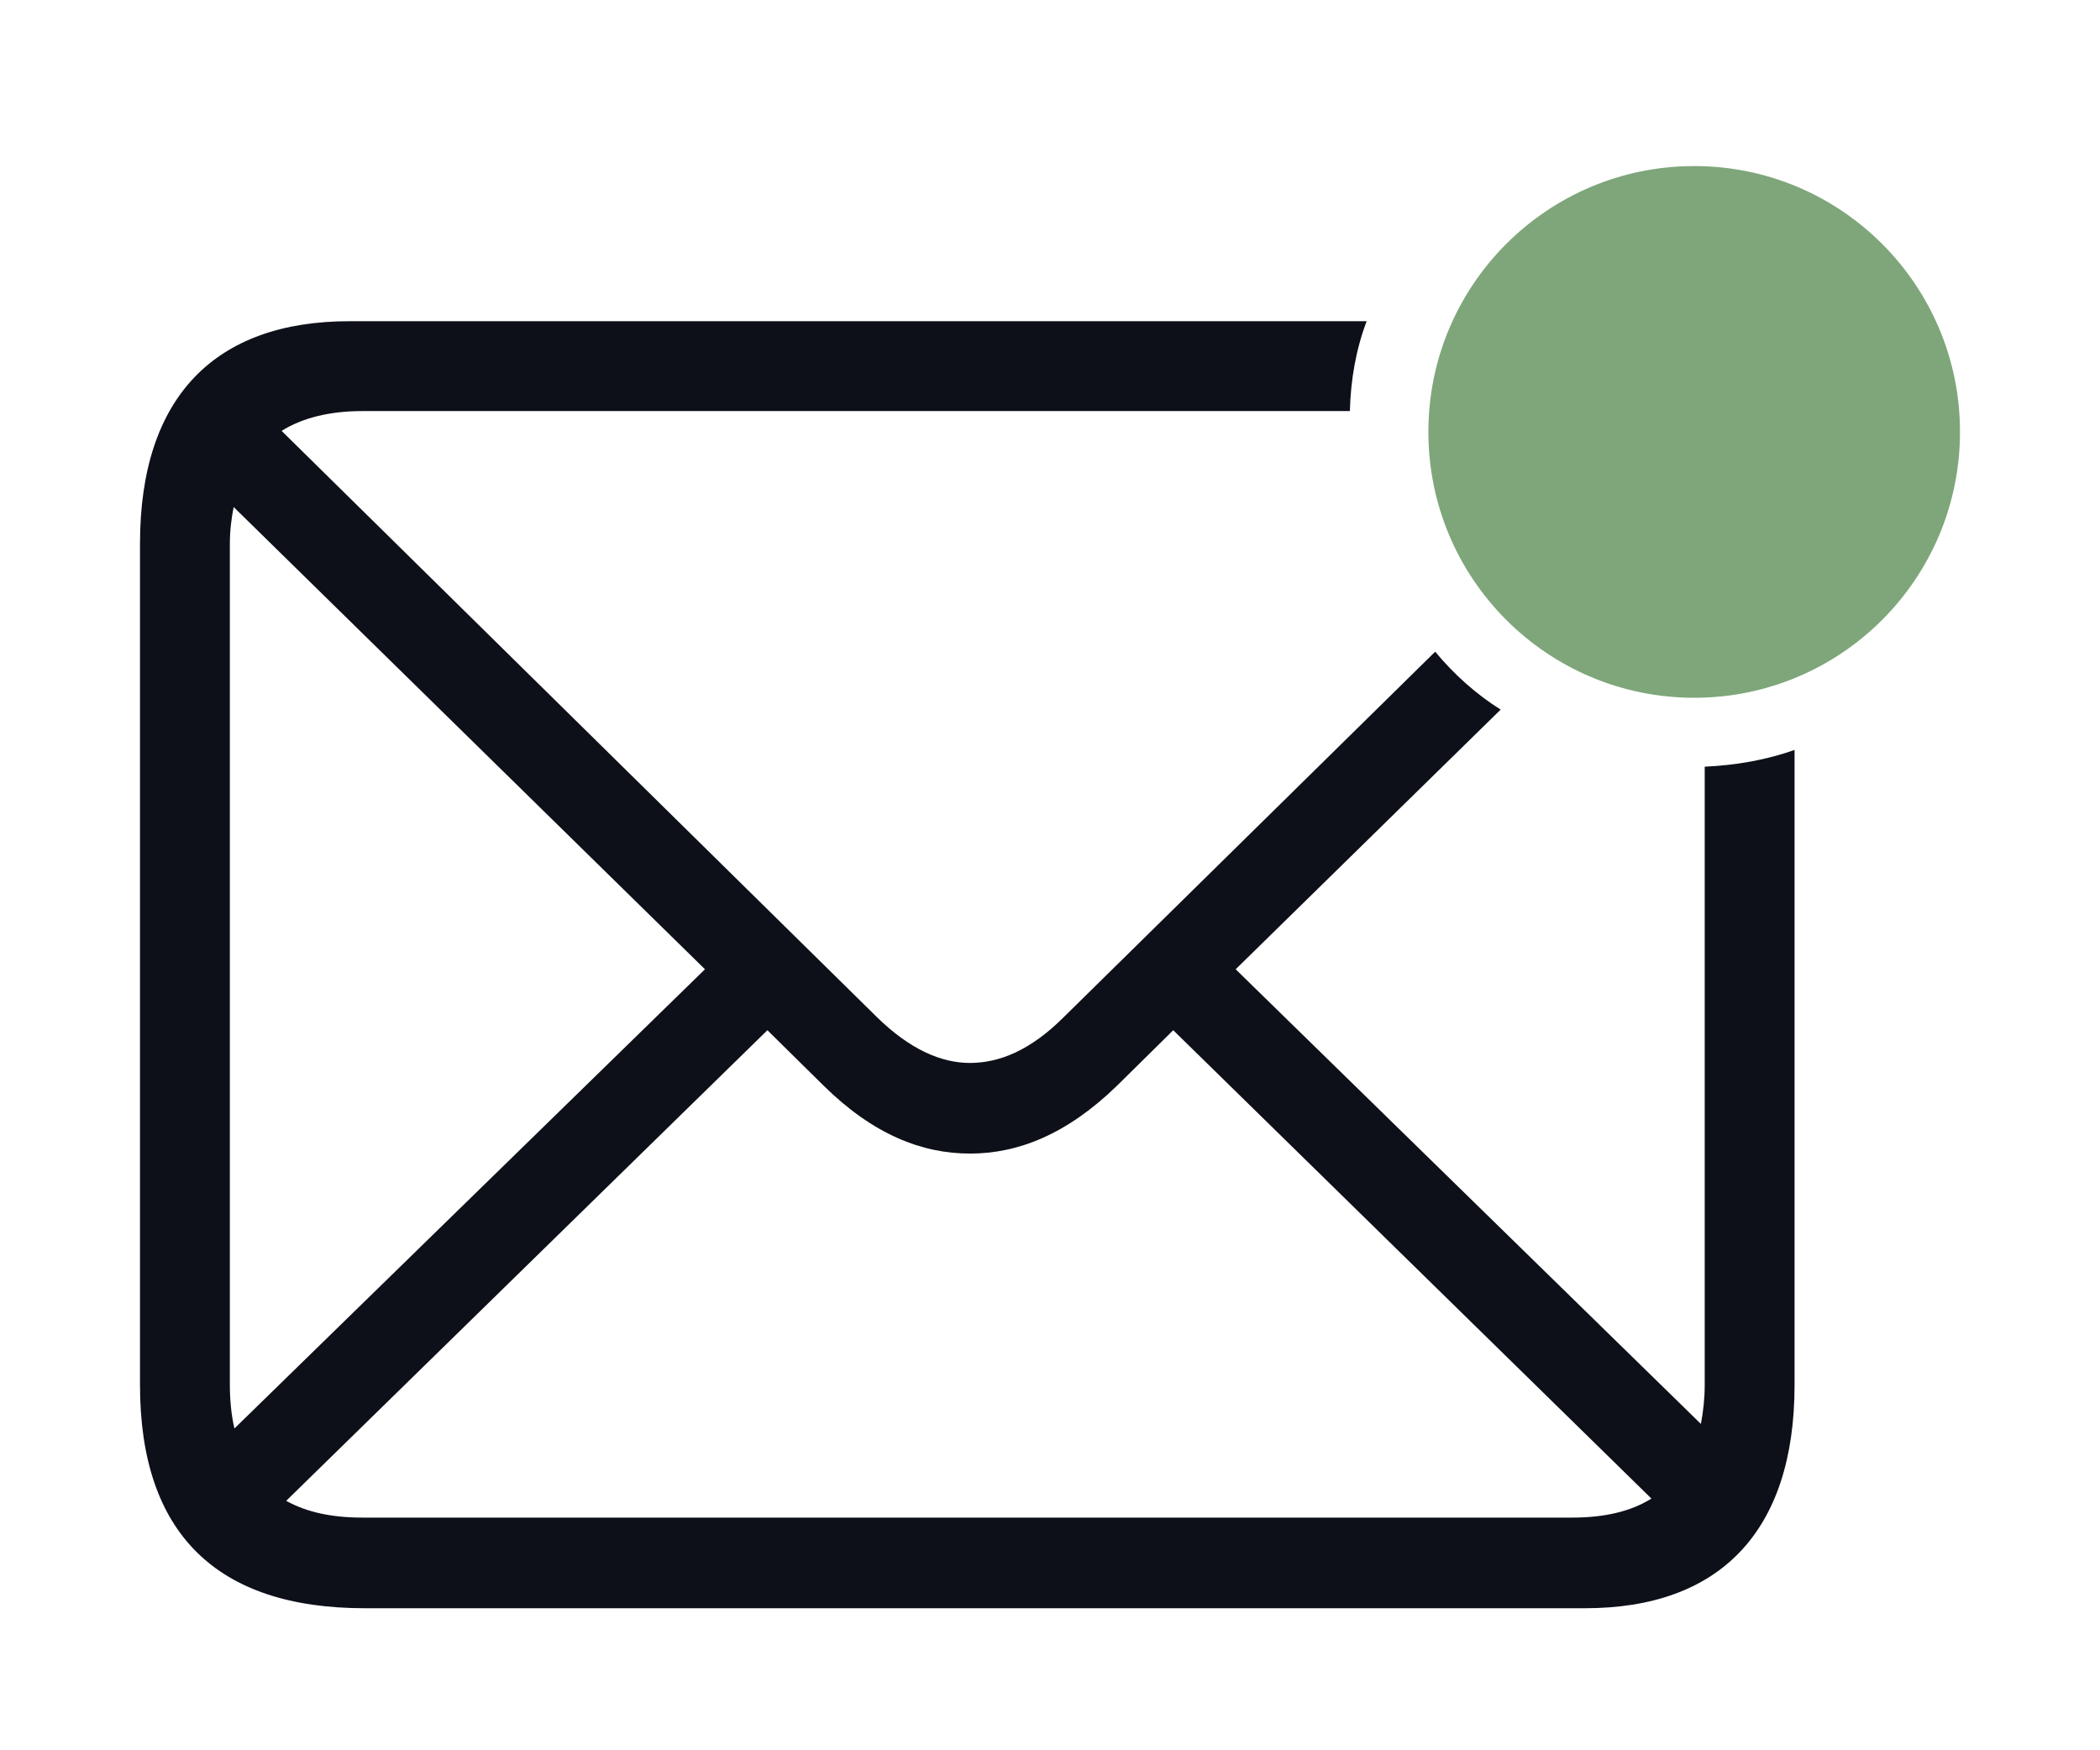 <svg width="60" height="50" viewBox="0 0 60 50" fill="none" xmlns="http://www.w3.org/2000/svg">
<path d="M48.271 19.401C52.187 19.401 55.45 16.137 55.45 12.2C55.45 8.262 52.187 5.021 48.271 5.021C44.312 5.021 41.07 8.262 41.07 12.2C41.07 16.137 44.312 19.401 48.271 19.401ZM10.418 45.942H45.291C49.12 45.942 51.273 43.766 51.273 39.567V21.424C50.468 21.707 49.62 21.859 48.706 21.902V39.567C48.706 39.959 48.663 40.329 48.597 40.677L35.305 27.689L42.876 20.271C42.18 19.836 41.549 19.27 41.005 18.617L30.389 29.06C29.453 29.995 28.561 30.365 27.713 30.365C26.886 30.365 25.994 29.974 25.059 29.06L8.046 12.309C8.634 11.939 9.417 11.743 10.352 11.743H38.568C38.59 10.851 38.742 9.981 39.047 9.176H9.983C6.154 9.176 4 11.33 4 15.528V39.567C4 43.788 6.175 45.942 10.418 45.942ZM6.567 39.546V15.55C6.567 15.159 6.611 14.81 6.676 14.484L20.142 27.689L6.698 40.807C6.611 40.438 6.567 40.002 6.567 39.546ZM27.713 32.954C29.083 32.954 30.476 32.41 31.912 31.018L33.521 29.43L47.183 42.809C46.596 43.179 45.835 43.353 44.921 43.353H10.352C9.482 43.353 8.764 43.2 8.177 42.874L21.926 29.43L23.536 31.018C24.95 32.41 26.342 32.954 27.713 32.954Z" fill="#0D1019"/>
<path d="M56 12.338C56 16.533 52.6 19.933 48.406 19.933C44.211 19.933 40.811 16.533 40.811 12.338C40.811 8.144 44.211 4.744 48.406 4.744C52.6 4.744 56 8.144 56 12.338Z" fill="#7EA67A"/>
</svg>
